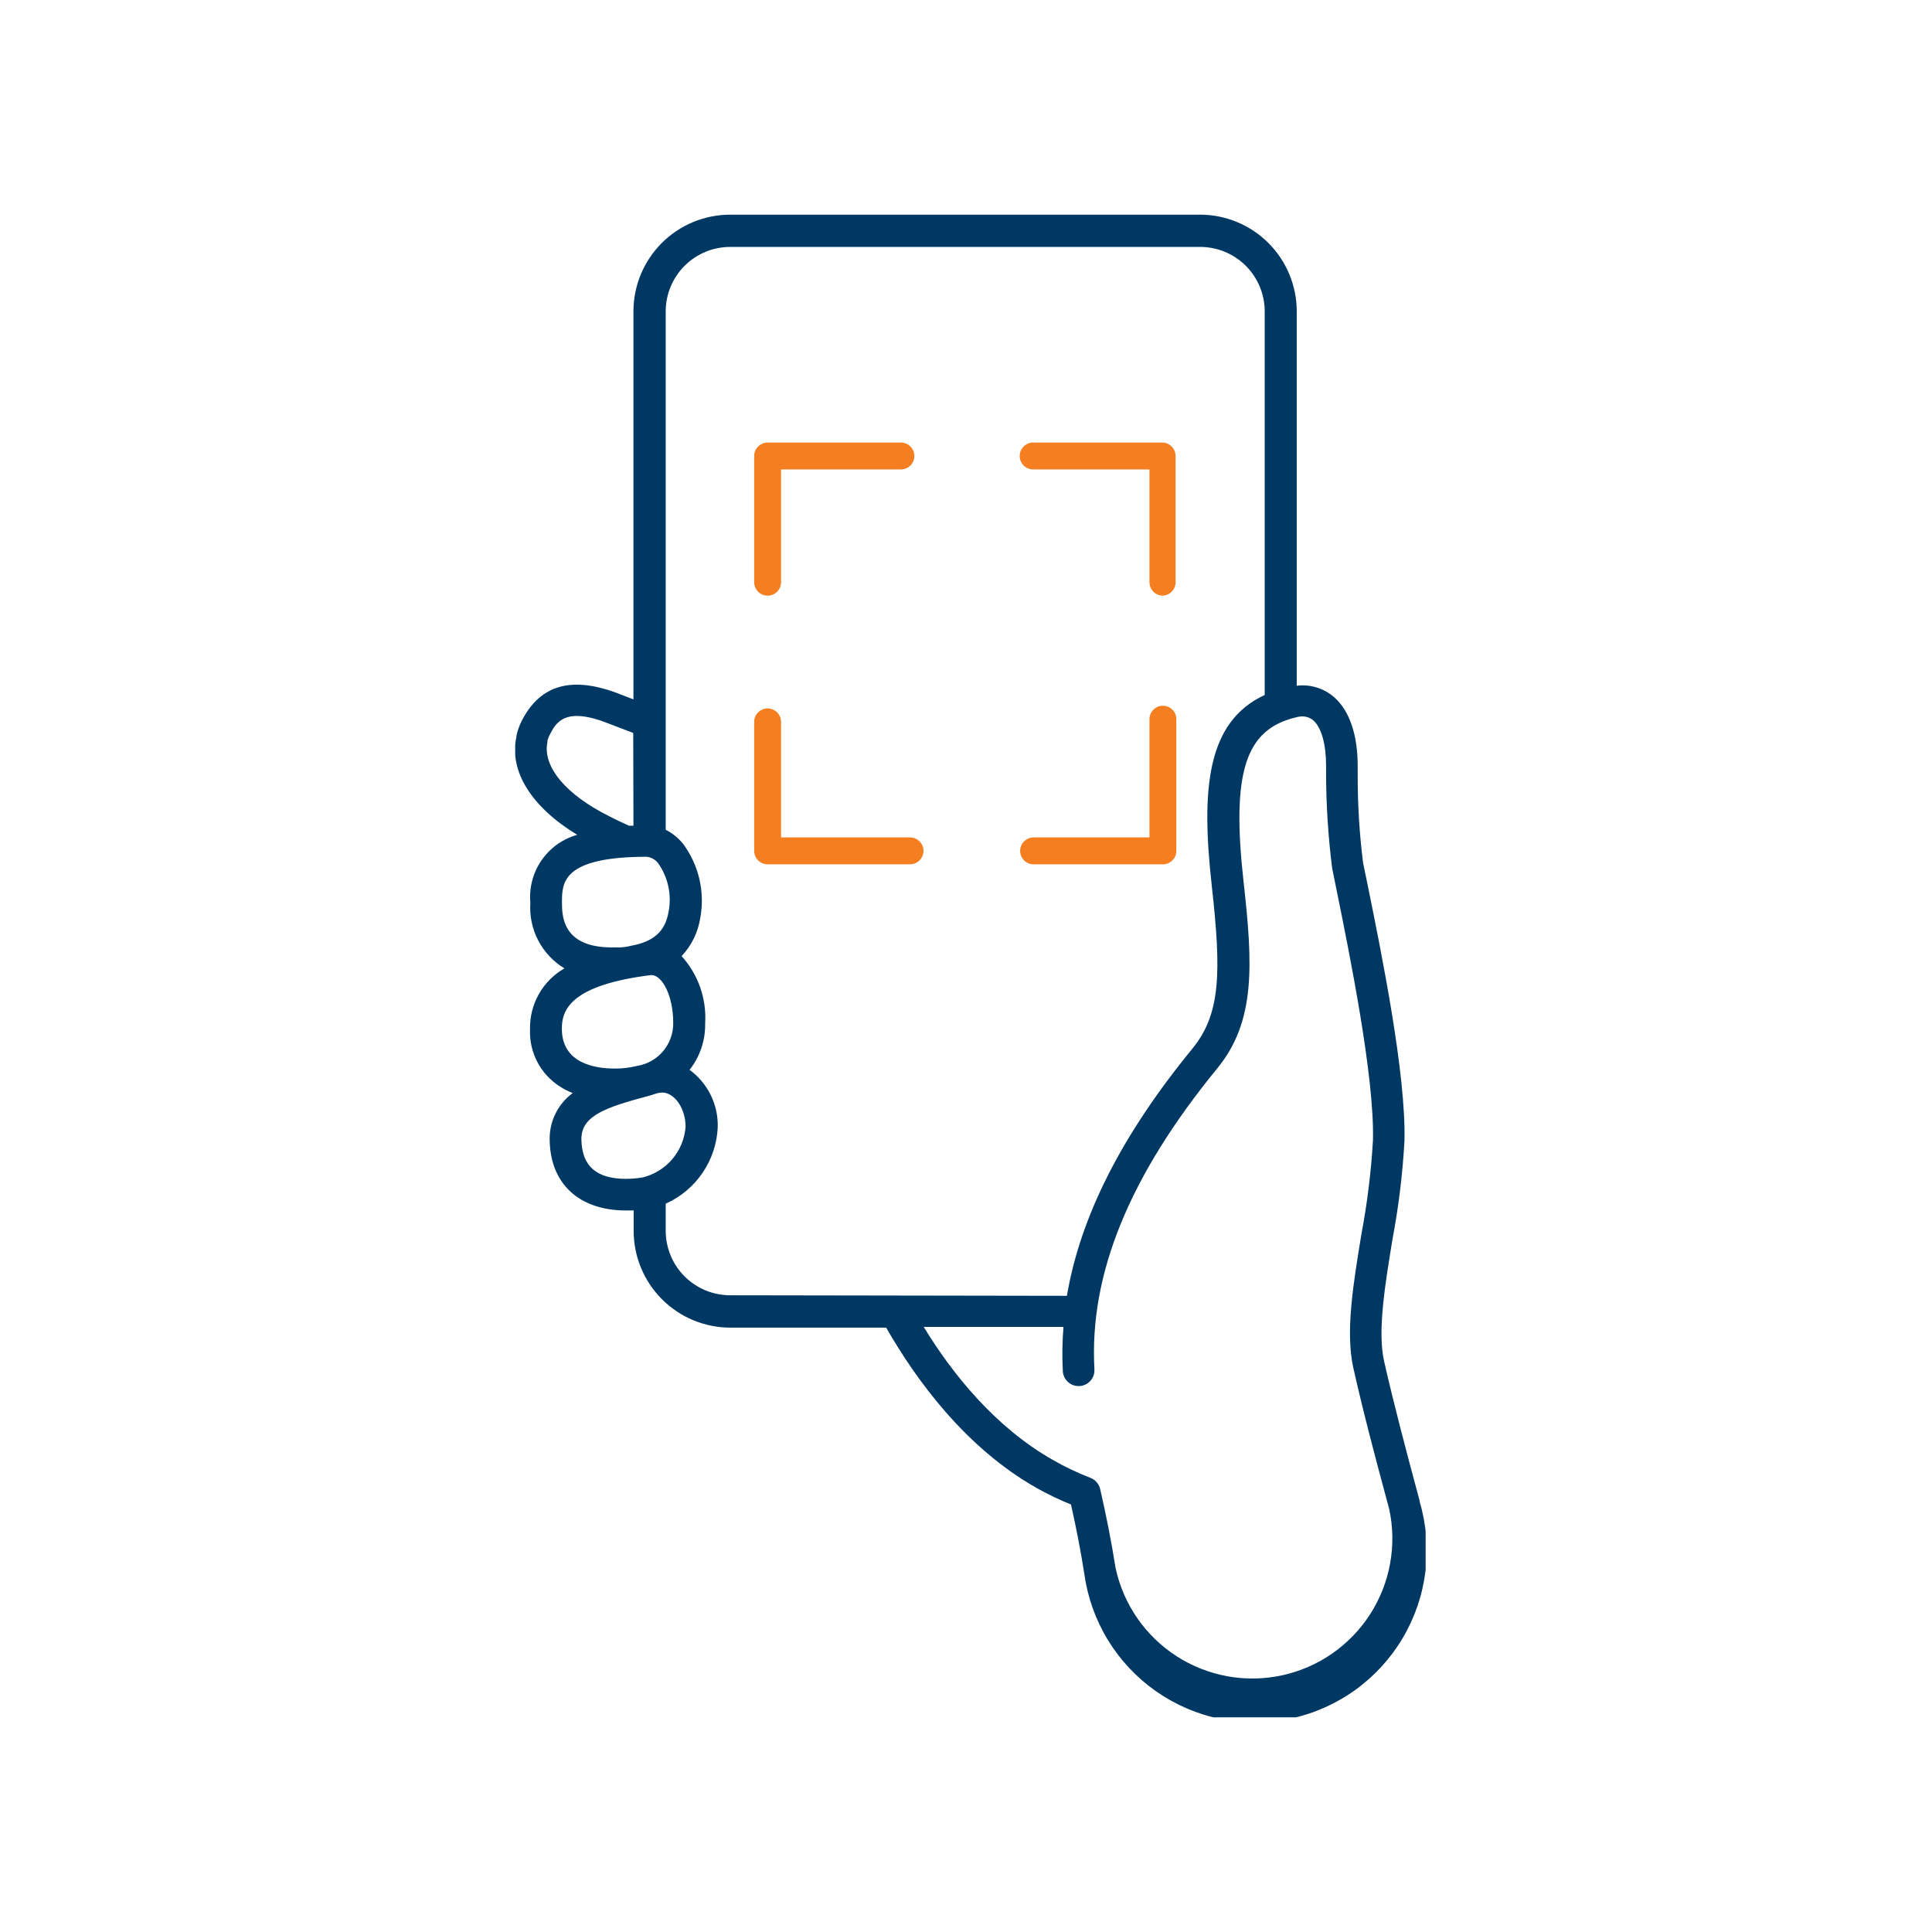 <svg width="180" height="180" viewBox="0 0 180 180" fill="none" xmlns="http://www.w3.org/2000/svg">
<g clip-path="url(#clip0_29:57)">
<path d="M132.262 139.818C130.94 134.911 129.859 130.804 128.947 126.798C128.326 124.013 129.047 119.657 129.738 115.44C130.307 112.426 130.678 109.378 130.85 106.316C131.01 100.106 128.737 88.928 127.385 82.278L126.994 80.385C126.654 77.671 126.487 74.938 126.493 72.202V71.391C126.493 68.466 125.742 66.253 124.34 64.991C123.865 64.566 123.304 64.248 122.696 64.058C122.088 63.868 121.447 63.811 120.814 63.889V29.014C120.814 26.623 119.865 24.331 118.174 22.64C116.484 20.95 114.191 20 111.8 20H68.031C65.641 20 63.348 20.95 61.657 22.64C59.967 24.331 59.017 26.623 59.017 29.014V65.161L57.876 64.72C53.368 62.917 50.324 63.719 48.571 67.234C48.403 67.581 48.268 67.943 48.17 68.316C48.142 68.428 48.122 68.542 48.11 68.656C47.419 71.871 49.532 75.197 53.779 77.781C52.428 78.159 51.252 78.998 50.454 80.152C49.656 81.306 49.288 82.703 49.412 84.101C49.327 85.314 49.579 86.528 50.139 87.607C50.699 88.687 51.546 89.591 52.587 90.22C51.591 90.79 50.767 91.619 50.203 92.619C49.639 93.618 49.355 94.752 49.382 95.899C49.337 96.954 49.571 98.001 50.06 98.937C50.549 99.872 51.275 100.662 52.166 101.228C52.541 101.473 52.941 101.677 53.358 101.839C52.663 102.349 52.104 103.022 51.73 103.799C51.356 104.577 51.179 105.434 51.215 106.296C51.305 110.342 54.009 112.776 58.316 112.776H59.037V114.679C59.037 117.069 59.987 119.362 61.678 121.053C63.368 122.743 65.661 123.693 68.052 123.693H82.564C85.349 128.561 89.946 134.881 96.586 138.636C97.618 139.215 98.685 139.727 99.781 140.169C100.282 142.402 100.693 144.516 101.023 146.629C101.324 148.815 102.073 150.916 103.223 152.799C104.373 154.683 105.9 156.308 107.708 157.574C109.516 158.84 111.565 159.719 113.729 160.155C115.892 160.592 118.122 160.577 120.279 160.111C122.436 159.646 124.474 158.74 126.265 157.45C128.056 156.16 129.561 154.515 130.686 152.616C131.811 150.717 132.532 148.607 132.803 146.417C133.074 144.227 132.89 142.004 132.262 139.888V139.818ZM68.031 120.678C66.438 120.678 64.909 120.045 63.782 118.918C62.655 117.791 62.022 116.263 62.022 114.669V112.145C63.412 111.523 64.602 110.527 65.459 109.268C66.315 108.008 66.803 106.535 66.87 105.014C66.897 103.978 66.673 102.951 66.216 102.021C65.758 101.091 65.082 100.286 64.246 99.675C65.216 98.445 65.729 96.915 65.698 95.348C65.769 94.21 65.611 93.069 65.235 91.992C64.858 90.915 64.27 89.925 63.504 89.079C64.423 88.104 65.026 86.876 65.237 85.553C65.464 84.348 65.439 83.109 65.163 81.915C64.887 80.72 64.367 79.596 63.635 78.612C63.196 78.068 62.646 77.624 62.022 77.31V29.014C62.022 27.42 62.655 25.892 63.782 24.765C64.909 23.638 66.438 23.005 68.031 23.005H111.82C113.414 23.005 114.943 23.638 116.07 24.765C117.197 25.892 117.83 27.42 117.83 29.014V64.75C112.421 67.254 111.89 73.514 112.902 82.558C113.793 90.571 113.743 94.457 111.099 97.692C104.529 105.705 100.663 113.307 99.401 120.728L68.031 120.678ZM57.865 88.267C57.585 88.267 57.285 88.267 56.984 88.267C52.357 88.267 52.357 85.263 52.357 84.051C52.357 82.268 52.357 79.824 60.249 79.824C60.463 79.846 60.67 79.912 60.856 80.019C61.042 80.126 61.204 80.271 61.331 80.445C61.789 81.097 62.109 81.836 62.273 82.616C62.436 83.396 62.44 84.201 62.282 84.982C61.982 86.755 60.9 87.736 58.827 88.107C58.496 88.197 58.196 88.237 57.865 88.267ZM59.017 76.93H58.597C57.926 76.619 57.275 76.319 56.704 76.018C52.697 74.015 50.524 71.391 51.005 69.137C51.008 69.091 51.008 69.044 51.005 68.997C51.049 68.834 51.109 68.677 51.185 68.526C51.776 67.354 52.577 65.752 56.764 67.434L58.997 68.286L59.017 76.93ZM60.59 90.851H60.72C61.651 90.851 62.723 92.684 62.723 95.308C62.734 96.273 62.397 97.209 61.773 97.945C61.15 98.681 60.281 99.168 59.328 99.315C58.653 99.481 57.96 99.562 57.265 99.555C55.432 99.555 52.347 99.074 52.347 95.849C52.327 94.026 53.268 91.773 60.61 90.851H60.59ZM59.528 102.349C60.129 102.189 60.67 102.049 61.111 101.889C61.295 101.828 61.487 101.794 61.681 101.789C62.853 101.789 63.875 103.281 63.875 104.974C63.792 106.084 63.36 107.139 62.64 107.989C61.921 108.838 60.95 109.437 59.869 109.701C59.359 109.784 58.843 109.828 58.326 109.831C55.582 109.831 54.22 108.649 54.17 106.205C54.11 104.192 55.932 103.331 59.528 102.349ZM99.08 123.623C98.97 124.996 98.95 126.374 99.02 127.749C99.043 128.14 99.219 128.505 99.512 128.765C99.804 129.026 100.187 129.159 100.578 129.136C100.968 129.114 101.334 128.937 101.594 128.645C101.854 128.353 101.987 127.97 101.965 127.579C101.464 118.745 105.21 109.551 113.413 99.535C117.008 95.148 116.718 89.83 115.867 82.218C114.715 71.962 116.007 67.935 120.784 66.824C120.886 66.794 120.99 66.774 121.095 66.763C121.323 66.728 121.555 66.743 121.777 66.807C121.998 66.871 122.203 66.983 122.377 67.134C123.118 67.805 123.549 69.338 123.549 71.361V72.202C123.56 75.119 123.751 78.032 124.12 80.926L124.51 82.839C125.752 88.958 128.066 100.346 127.916 106.236C127.746 109.163 127.388 112.077 126.844 114.959C126.073 119.647 125.342 124.084 126.083 127.429C127.004 131.525 128.086 135.632 129.428 140.589C129.79 142.263 129.818 143.992 129.512 145.676C129.206 147.361 128.57 148.969 127.643 150.408C126.715 151.848 125.513 153.09 124.105 154.065C122.697 155.039 121.111 155.727 119.437 156.089C117.764 156.451 116.035 156.479 114.35 156.173C112.666 155.866 111.058 155.231 109.618 154.304C108.179 153.376 106.937 152.174 105.962 150.766C104.987 149.358 104.3 147.772 103.938 146.098C103.557 143.694 103.087 141.271 102.486 138.676C102.423 138.448 102.307 138.238 102.147 138.064C101.986 137.889 101.787 137.756 101.564 137.675C100.361 137.211 99.196 136.655 98.079 136.012C92.65 132.927 88.664 127.9 86.06 123.623H99.08Z" fill="#003864"/>
<path d="M84.808 80.525H71.517C71.185 80.525 70.867 80.393 70.632 80.158C70.397 79.923 70.265 79.605 70.265 79.273V67.254C70.265 66.922 70.397 66.603 70.632 66.369C70.867 66.134 71.185 66.002 71.517 66.002C71.849 66.002 72.167 66.134 72.402 66.369C72.637 66.603 72.769 66.922 72.769 67.254V78.021H84.788C85.12 78.021 85.438 78.153 85.673 78.388C85.908 78.622 86.04 78.941 86.04 79.273C86.04 79.605 85.908 79.923 85.673 80.158C85.438 80.393 85.12 80.525 84.788 80.525H84.808Z" fill="#F47E20"/>
<path d="M108.315 80.525H96.296C95.964 80.525 95.645 80.393 95.411 80.159C95.176 79.924 95.044 79.605 95.044 79.273C95.044 78.941 95.176 78.623 95.411 78.388C95.645 78.153 95.964 78.021 96.296 78.021H107.093V67.004C107.093 66.672 107.225 66.353 107.46 66.119C107.694 65.884 108.013 65.752 108.345 65.752C108.677 65.752 108.995 65.884 109.23 66.119C109.465 66.353 109.597 66.672 109.597 67.004V79.273C109.597 79.44 109.563 79.606 109.499 79.759C109.434 79.913 109.339 80.053 109.22 80.169C109.1 80.286 108.959 80.377 108.803 80.439C108.648 80.5 108.482 80.529 108.315 80.525V80.525Z" fill="#F47E20"/>
<path d="M108.315 55.496C107.988 55.488 107.677 55.353 107.449 55.119C107.221 54.885 107.093 54.571 107.093 54.244V43.737H96.256C95.924 43.737 95.605 43.605 95.371 43.371C95.136 43.136 95.004 42.817 95.004 42.485C95.004 42.153 95.136 41.835 95.371 41.6C95.605 41.365 95.924 41.233 96.256 41.233H108.275C108.607 41.233 108.925 41.365 109.16 41.6C109.395 41.835 109.527 42.153 109.527 42.485V54.244C109.527 54.569 109.4 54.882 109.174 55.115C108.948 55.349 108.64 55.485 108.315 55.496Z" fill="#F47E20"/>
<path d="M71.517 55.496C71.185 55.496 70.867 55.364 70.632 55.129C70.397 54.894 70.265 54.576 70.265 54.244V42.485C70.265 42.153 70.397 41.835 70.632 41.6C70.867 41.365 71.185 41.233 71.517 41.233H83.936C84.269 41.233 84.587 41.365 84.822 41.6C85.056 41.835 85.188 42.153 85.188 42.485C85.188 42.817 85.056 43.136 84.822 43.371C84.587 43.605 84.269 43.737 83.936 43.737H72.769V54.244C72.769 54.576 72.637 54.894 72.402 55.129C72.167 55.364 71.849 55.496 71.517 55.496V55.496Z" fill="#F47E20"/>
</g>
<defs>
<clipPath id="clip0_29:57">
<rect width="84.823" height="140" fill="white" transform="translate(48 20)"/>
</clipPath>
</defs>
</svg>
